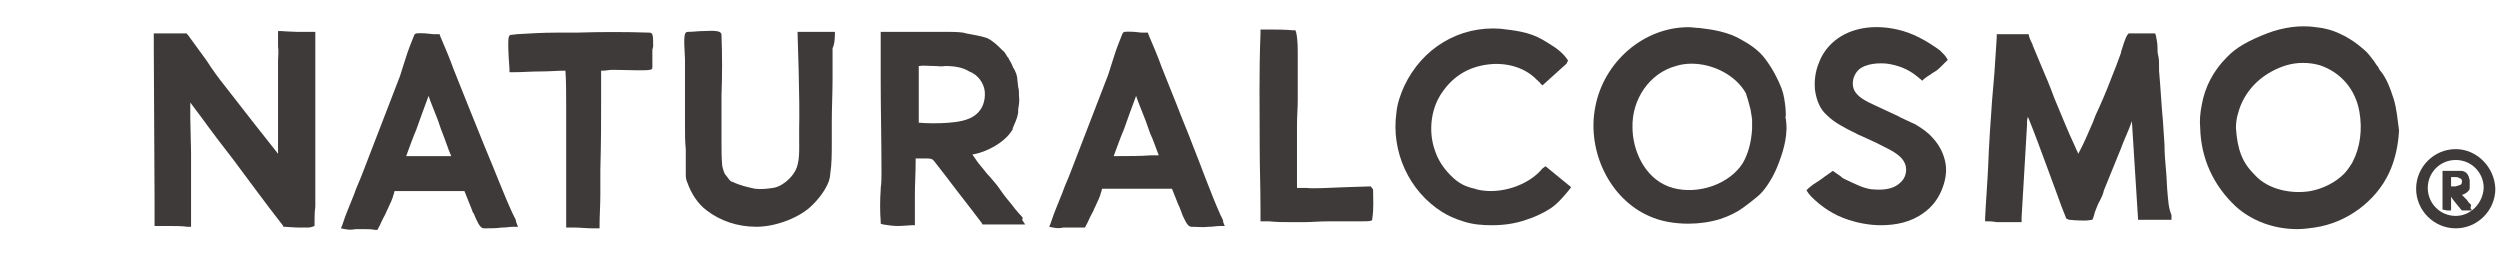 <?xml version="1.0" encoding="utf-8"?>
<!-- Generator: Adobe Illustrator 27.7.0, SVG Export Plug-In . SVG Version: 6.00 Build 0)  -->
<svg version="1.1" id="レイヤー_1" xmlns="http://www.w3.org/2000/svg" xmlns:xlink="http://www.w3.org/1999/xlink" x="0px"
	 y="0px" viewBox="0 0 321.9 33.2" style="enable-background:new 0 0 321.9 33.2;" xml:space="preserve">
<style type="text/css">
	.st0{fill:#3E3A39;}
</style>
<g>
	<path class="st0" d="M176.5,24l-3.2,0.1c-2.2,0.1-4.5,0.2-5,0.1H168c-0.2,0-0.3,0-0.5,0H167l0,0c0-0.1,0-0.2,0-0.4c0-0.5,0-1,0-1.5
		s0-1,0-1.5c0-1.6,0-3.1,0-4.7c0-1.1,0.1-2.2,0.1-3.3V7.2c0-1,0-2.1-0.2-3l-0.1-0.3h-0.3c-1.1-0.1-2.2-0.1-3.3-0.1h-0.9v0.6
		c-0.2,4.9-0.1,9.8-0.1,14.6c0,2.6,0.1,5.1,0.1,7.8v1.7h0.6c0,0,0.3,0,0.5,0c1,0.1,1.8,0.1,2.5,0.1c0.8,0,1.5,0,2.2,0
		c0.8,0,1.7-0.1,2.9-0.1c0.1,0,0.2,0,0.7,0c0.7,0,1.8,0,2.7,0c2.3,0,2.3,0,2.3-0.4c0.2-1.2,0.1-2.5,0.1-3.7L176.5,24z"/>
	<path class="st0" d="M107.5,4.5V4.1h-4.8v0.4c0,0.1,0.3,8.2,0.2,12.1c0,0.4,0,0.9,0,1.3c0,1.4,0.1,3-0.5,4.1s-1.9,2.1-2.9,2.2
		c-0.7,0.1-1.4,0.2-2.3,0.1c-0.9-0.2-1.9-0.4-2.9-0.9h-0.1c-0.2-0.1-0.5-0.5-0.7-0.8l-0.1-0.1c-0.2-0.3-0.3-0.7-0.4-1.1
		c-0.1-1-0.1-2.1-0.1-3.1c0-0.4,0-0.8,0-1.3c0-0.9,0-1.7,0-2.6v-2.1c0.1-2.6,0.1-5.1,0-7.8c0-0.5-0.6-0.6-2.4-0.5
		c-0.6,0-1.2,0.1-1.9,0.1c-0.5,0-0.6,0.4-0.4,3.5c0,0.3,0,0.6,0,0.7c0,1.8,0,3.7,0,5.5V16c0,1.3,0,2.3,0.1,3.2c0,0.5,0,1,0,1.5l0,0
		l0,0c0,0.5,0,1,0,1.6c0,0.4,0,0.8,0.2,1.2c0.5,1.4,1.3,2.7,2.5,3.6c1.7,1.3,3.9,2.1,6.4,2.1l0,0c2.5,0,5.7-1.2,7.3-2.9
		c0.9-0.9,1.6-1.9,2-2.9c0.1-0.3,0.2-0.7,0.2-1c0.2-1.3,0.2-2.6,0.2-3.8c0-0.6,0-1.2,0-1.9v-0.9c0-1.9,0.1-3.8,0.1-5.7
		c0-1.3,0-2.6,0-3.9C107.5,5.7,107.5,4.5,107.5,4.5"/>
	<path class="st0" d="M84.1,6c0-1.4,0-1.8-0.5-1.8c-3.1-0.1-6.2-0.1-9.3,0c-0.9,0-1.8,0-2.6,0c-1.7,0-3.5,0.1-5.1,0.2l-0.9,0.1
		l-0.1,0.1c-0.1,0.1-0.3,0.3,0,4.3v0.4H66c1.2,0,2.4-0.1,3.6-0.1c1.1,0,2.2-0.1,3.2-0.1c0.1,0.9,0.1,3.5,0.1,4.6c0,0.5,0,0.9,0,1v12
		c0,0.3,0,0.7,0,1c0,0.4,0,0.8,0,1.2v0.4H74c0.7,0,1.5,0.1,2.3,0.1c0.2,0,0.3,0,0.5,0h0.4V29c0-1.3,0.1-2.6,0.1-3.9v-0.9
		c0-0.8,0-1.6,0-2.3c0.1-3.6,0.1-6.4,0.1-9c0-0.8,0-3,0-3.3c0-0.2,0-0.4,0-0.5l0,0c0.1,0,0.2,0,0.3,0c0.3,0,0.7-0.1,1-0.1
		c0.1,0,0.4,0,0.7,0C84,9.1,84,9.1,84,8.6V8.3c0-0.7,0-1.2,0-1.9L84.1,6z"/>
	<path class="st0" d="M40.3,4.1h-0.7c-0.4,0-1.1,0-1.4,0c-0.6,0-2-0.1-2-0.1h-0.4v0.4c0,0.5,0,1.4,0,1.6c0.1,0.6,0,1.2,0,1.8
		c0,0.3,0,0.7,0,1c0,1.1,0,2.1,0,3.2c0,0.9,0,4,0,5.9v1.4c0,0.2,0,0.3,0,0.5l-3-3.8c-1.3-1.7-2.6-3.3-3.9-5c-0.8-1-1.6-2.1-2.3-3.2
		c-0.8-1.1-1.6-2.2-2.4-3.3L24,4.3h-0.2c0,0-0.1,0-0.3,0c-0.5,0-0.9,0-1.4,0h-2.3v0.4c0,0,0,1.1,0,1.3l0.1,19.6c0,1,0,3.1,0,3.1v0.4
		h0.3c0,0,0.6,0,1,0c0.2,0,0.5,0,0.7,0c0.4,0,1.7,0,2.2,0.1h0.5v-0.5c0,0,0-1.5,0-1.8v-3.4c0-1.3,0-2.6,0-3.9l-0.1-4.5
		c0-0.2,0-0.5,0-0.7c0-0.4,0-0.8,0-1.2l1.5,2c1.3,1.8,2.6,3.5,4,5.3c2.1,2.8,4.2,5.7,6.4,8.5l0.1,0.2h0.2c0,0,1.2,0.1,1.8,0.1
		c0.2,0,0.3,0,0.5,0s0.3,0,0.5,0s0.5,0,0.7-0.1l0.3-0.1v-0.3c0-0.7,0-1.5,0.1-2.2c0-3.7,0-7.5,0-11.2c0-1.1,0-2.2,0-3.4
		c0-1.8,0-3.5,0-5.3c0-0.4,0-1.3,0-1.9V4.1H40.3z"/>
	<path class="st0" d="M198.6,21.7c-1.8,2.2-5.5,3.4-8.4,2.7l-0.3-0.1c-0.5-0.1-1.1-0.3-1.5-0.5c-0.6-0.3-1.1-0.7-1.6-1.2
		c-1-1-1.7-2.1-2.1-3.4c-0.7-2.1-0.5-4.6,0.5-6.5c0.2-0.4,0.4-0.7,0.7-1.1c1.4-1.9,3.3-3,5.7-3.3s4.8,0.4,6.3,2
		c0.1,0.1,0.2,0.1,0.2,0.2c0.1,0.1,0.2,0.1,0.2,0.2l0.3,0.3l3.1-2.8l0.2-0.4l-0.2-0.3c-0.8-1.1-2.1-1.8-3.1-2.4
		c-1.7-1-3.7-1.2-5.4-1.4c-5.3-0.4-10.1,2.5-12.4,7.4c-0.5,1.1-0.9,2.3-1,3.4c-0.7,5,1.6,10.1,5.9,12.8c0.8,0.5,1.7,0.9,2.7,1.2
		c1.2,0.4,2.4,0.5,3.7,0.5c1.5,0,3-0.2,4.4-0.7c1-0.3,2.3-0.9,3.2-1.5c1-0.7,1.7-1.6,2.3-2.3l0.3-0.4l-3.3-2.7L198.6,21.7z"/>
	<path class="st0" d="M302.9,20.9c-0.3,0.5-0.7,1.1-1.1,1.5c-1.1,1.1-2.7,1.9-4.3,2.2c-2.3,0.4-5.4-0.1-7.2-2.1
		c-1.6-1.6-2.2-3.2-2.4-6c0-0.7,0.1-1.4,0.3-2c0.6-2.2,2.1-4.1,4.3-5.3c1.3-0.7,2.6-1.1,4-1.1c0.8,0,1.5,0.1,2.2,0.3
		c2.7,0.9,4.6,3.1,5.1,6C304.2,16.7,303.9,19,302.9,20.9 M308.2,12.7c-0.4-1.2-0.9-2.7-1.8-3.7l-0.2-0.4c-0.2-0.2-0.3-0.4-0.5-0.7
		c-0.4-0.5-0.8-1.1-1.3-1.5c-0.9-0.8-1.9-1.5-3-2c-1-0.5-2.1-0.8-3.2-0.9c-2-0.3-4.2,0-6.3,0.8c-2.3,0.9-4,1.8-5.2,3.1
		c-1.7,1.7-2.8,3.8-3.2,6.1c-0.2,1-0.3,2-0.2,3c0.1,3.9,1.7,7.4,4.6,10.1c2,1.8,4.8,2.9,7.9,2.9c0.7,0,1.5-0.1,2.2-0.2
		c4.2-0.6,7.9-3.4,9.6-7c0.8-1.7,1.2-3.6,1.3-5.5C308.7,15.3,308.6,14,308.2,12.7L308.2,12.7z"/>
	<path class="st0" d="M225.6,15.4c0,0,0,1.1,0,1.2c-0.1,1.7-0.5,3.2-1.2,4.4c-1.7,2.7-5.7,4.1-9,3.2c-0.2-0.1-0.4-0.1-0.6-0.2
		c-3.1-1.2-4.6-4.7-4.6-7.6c-0.1-3.6,2.2-7,5.6-7.9c0.6-0.2,1.3-0.3,2-0.3c2.8,0,5.7,1.5,7,3.8c0.2,0.6,0.4,1.3,0.6,2.1
		C225.5,14.6,225.6,15.4,225.6,15.4 M229.9,13.9L229.9,13.9c-0.1-0.9-0.2-1.7-0.5-2.5c-0.5-1.3-1.2-2.6-2.1-3.8
		c-0.8-1.1-2-1.9-3.1-2.5c-1.7-1-3.7-1.3-5.4-1.5c-0.5,0-0.9-0.1-1.4-0.1c-5.7,0-10.9,4.4-12,10.3c-1.1,5.7,1.9,11.8,6.9,14
		c1.5,0.7,3.3,1,5.1,1c1.4,0,2.8-0.2,4.1-0.6c1.2-0.4,2.2-0.9,3-1.5c0.3-0.2,0.5-0.4,0.8-0.6c0.6-0.5,1.2-0.9,1.7-1.5
		c0.9-1.1,1.6-2.4,2.1-3.8c0.6-1.6,1.2-3.7,0.8-5.7C230,14.8,229.9,14.3,229.9,13.9"/>
	<path class="st0" d="M126.8,11.8c0.1,1.2-0.3,2.3-1.2,3c-0.9,0.7-2.2,0.9-3.4,1c-1.3,0.1-2.6,0.1-3.9,0c0-0.6,0-1.9,0-2.1v-0.2
		c0-0.3,0-0.6,0-0.8c0-0.7,0-1.5,0-2.2V10c0-0.5,0-1,0-1.5c0.7-0.1,1.3,0,2,0c0.5,0,0.9,0.1,1.4,0c1.3,0,2.3,0.2,3.1,0.7
		C125.9,9.6,126.7,10.7,126.8,11.8 M131.4,27.7L131.4,27.7c-0.3-0.3-0.5-0.6-0.7-0.8l-0.3-0.4l0,0c-0.5-0.6-1.1-1.3-1.7-2.2
		c-0.4-0.6-0.9-1.1-1.3-1.6l-0.2-0.2c-0.4-0.5-0.9-1.1-1.3-1.6c-0.5-0.7-0.6-0.9-0.7-1c1.8-0.3,4.1-1.5,5.1-3.1
		c0.1-0.1,0.1-0.2,0.1-0.3c0.3-0.7,0.6-1.3,0.7-2v-0.4c0.1-0.6,0.2-1.2,0.1-1.8v-0.2c0-0.3,0-0.6-0.1-0.9l-0.1-0.9
		c0-0.5-0.2-1.1-0.6-1.7c-0.1-0.4-0.3-0.6-0.5-1c0-0.1-0.1-0.2-0.2-0.3c-0.2-0.3-0.3-0.6-0.6-0.8c-0.7-0.7-1.2-1.2-2-1.6
		c-0.9-0.3-1.7-0.4-2.7-0.6L124,4.2c-0.7-0.1-1.5-0.1-2.3-0.1c-0.5,0-1,0-1.5,0s-0.9,0-1.4,0c-0.4,0-0.8,0-1.2,0c-0.5,0-1,0-1.6,0
		c-0.7,0-1.5,0-2.2,0h-0.4v0.4c0,0.3,0,0.5,0,0.8s0,0.6,0,0.9s0,0.6,0,0.9c0,0.2,0,0.4,0,0.6c0,1,0,1.9,0,2.8
		c0,3.6,0.1,7.7,0.1,11.7c0,0.7,0,1.4-0.1,2v0.2c-0.1,1.3-0.1,3,0,4.1v0.3l0.3,0.1c0.6,0.1,1.3,0.2,1.9,0.2c0.7,0,1.4-0.1,1.8-0.1
		h0.4v-0.4c0-1,0-2.4,0-3.4c0-1.5,0.1-3,0.1-4.5v-0.3c0.1,0,0.3,0,0.7,0c0.1,0,0.3,0,0.5,0c0.3,0,0.7,0,0.9,0.1
		c0.2,0.1,0.3,0.3,0.4,0.4l1.4,1.8c1.5,2,3.1,4,4.6,6l0.1,0.2h0.2c0.6,0,1.1,0,1.7,0h0.7c0.3,0,0.5,0,0.8,0s0.5,0,0.8,0h1.3
		l-0.4-0.6C131.8,28.1,131.6,27.9,131.4,27.7"/>
	<path class="st0" d="M243,8.2c1.4,0.2,2.7,0.7,3.8,1.6c0.1,0.1,0.5,0.4,0.5,0.4l0.2,0.2l0.2-0.2c0,0,0.5-0.4,0.7-0.5
		s0.4-0.3,0.6-0.4c0.4-0.2,0.7-0.5,1-0.8c0.2-0.2,0.5-0.5,0.5-0.5l0.3-0.3l-0.2-0.3c0-0.1-0.5-0.6-0.8-0.9c-1.9-1.4-3.7-2.3-5.5-2.7
		c-3.1-0.7-6-0.2-8,1.4c-1,0.8-1.7,1.8-2.1,2.9c-0.5,1.2-0.6,2.4-0.5,3.5c0.2,1.4,0.7,2.5,1.5,3.2c0.6,0.6,1.2,1,1.9,1.4l0.2,0.1
		c0.6,0.4,1.8,0.9,1.9,1c0,0,2.5,1.1,3.4,1.6l0.2,0.1c1,0.5,2.1,1.1,2.5,2.1c0.3,0.8,0.1,1.8-0.6,2.4c-0.7,0.7-1.8,1-3.3,0.9
		c-1.3,0-2.7-0.8-4-1.4c-0.2-0.1-0.3-0.2-0.4-0.3l-1-0.7l-1,0.7c-0.5,0.4-1,0.7-1.6,1.1c-0.1,0.1-0.5,0.4-0.5,0.4l-0.3,0.3l0.2,0.3
		c0,0,0.2,0.3,0.4,0.5c1.3,1.3,2.9,2.4,4.8,3c1.2,0.4,2.7,0.7,4.2,0.7c1.9,0,3.9-0.4,5.5-1.6c1-0.7,1.8-1.7,2.3-2.9
		c0.5-1.2,0.7-2.4,0.5-3.5s-0.7-2.2-1.6-3.2c-0.6-0.7-1.3-1.2-2.3-1.8c0,0-0.9-0.4-1.3-0.6l-0.2-0.1c-0.2-0.1-0.5-0.2-0.6-0.3
		l-3-1.4c-1.1-0.5-2.4-1.1-2.8-2.1c-0.3-0.8-0.1-1.8,0.6-2.5C240.3,8.1,242.1,8.1,243,8.2"/>
	<path class="st0" d="M149.2,20c-0.1,0-0.2,0-0.3,0c-0.2,0-0.5,0-0.7,0c-1.4,0.1-2.8,0.1-4.3,0.1h-0.5c0.3-0.8,0.9-2.5,1.3-3.4
		c0.5-1.4,1-2.8,1.6-4.4v0.1c0.3,0.9,0.7,1.8,1,2.6c0.3,0.7,0.5,1.4,0.8,2.2C148.5,18,148.8,19,149.2,20 M157.3,28
		c0-0.1-0.1-0.2-0.1-0.2l0,0c-1.3-2.9-2.5-6.3-3.7-9.3c-0.6-1.6-1.3-3.2-1.9-4.8c-0.7-1.7-1.3-3.3-2-5c-0.5-1.4-1.1-2.8-1.7-4.2
		l-0.1-0.3h-0.3c-0.1,0-0.3,0-0.5,0c-1.6-0.2-2-0.1-2.2-0.1l-0.2,0.1l-0.1,0.2c-0.4,1-0.8,2-1.1,3c-0.2,0.7-0.5,1.5-0.7,2.2
		l-4.9,12.7c-0.3,0.8-0.7,1.6-1,2.5c-0.5,1.3-1.1,2.6-1.5,3.9l-0.2,0.5l0.5,0.1c0.5,0.1,0.9,0.1,1.3,0c0.3,0,0.7,0,1,0
		c0.5,0,1,0,1.5,0h0.3l0.1-0.2c0.3-0.5,0.5-1.1,0.8-1.6l0.2-0.4c0.1-0.3,0.3-0.6,0.4-0.9c0.1-0.1,0.1-0.3,0.2-0.4
		c0.1-0.2,0.1-0.3,0.2-0.5c0.1-0.2,0.1-0.4,0.2-0.6l0.1-0.4c0.2,0,0.5,0,0.6,0c0.5,0,1,0,1.6,0c1,0,2.1,0,3.1,0c1.2,0,2.5,0,3.7,0
		c0.2,0.5,0.4,1,0.6,1.5c0.1,0.2,0.2,0.6,0.3,0.7c0.1,0.2,0.1,0.3,0.2,0.5c0.1,0.3,0.2,0.5,0.3,0.8l0.1,0.2c0.4,0.9,0.7,1.2,1,1.2
		c0.8,0,1.4,0.1,2.2,0h0.1c0.5,0,0.9-0.1,1.4-0.1h0.6l-0.2-0.5C157.5,28.3,157.4,28.2,157.3,28"/>
	<path class="st0" d="M58.1,20.1c-0.9,0-2.5,0-3.5,0h-1.8c0,0-0.3,0-0.5,0c0.3-0.8,0.9-2.5,1.3-3.4c0.5-1.4,1-2.8,1.6-4.4v0.1
		c0.3,0.9,0.7,1.8,1,2.6c0.3,0.7,0.5,1.5,0.8,2.2C57.4,18.2,57.7,19.2,58.1,20.1 M66.2,27.9c0-0.1-0.1-0.2-0.1-0.2l0,0
		c-1.3-2.8-2.4-5.8-3.6-8.6c-0.7-1.7-1.4-3.5-2.1-5.2c-0.7-1.7-1.3-3.3-2-5c-0.5-1.4-1.1-2.8-1.7-4.2l-0.1-0.3h-0.3
		c-0.1,0-0.3,0-0.5,0c-1.6-0.2-2-0.1-2.2-0.1l-0.2,0.1l-0.1,0.2c-0.4,1-0.8,2-1.1,3c-0.2,0.7-0.5,1.5-0.7,2.2l-4.9,12.7
		c-0.3,0.8-0.7,1.6-1,2.5c-0.5,1.3-1.1,2.6-1.5,3.9l-0.2,0.5l0.5,0.1c0.5,0.1,0.9,0.1,1.4,0c0.3,0,0.6,0,1,0c0.5,0,1,0,1.5,0.1h0.3
		l0.1-0.2c0.3-0.5,0.5-1.1,0.8-1.6l0.2-0.4c0.1-0.3,0.3-0.6,0.4-0.9c0.1-0.1,0.1-0.3,0.2-0.4c0.1-0.2,0.1-0.3,0.2-0.5
		c0.1-0.2,0.1-0.4,0.2-0.6l0.1-0.4c0.2,0,0.3,0,0.5,0h0.2c0.5,0,1,0,1.5,0h3.5c1.1,0,2.2,0,3.3,0c0.2,0.5,0.4,1,0.6,1.5
		c0.1,0.2,0.1,0.3,0.2,0.5c0.1,0.2,0.1,0.3,0.2,0.5c0,0.1,0.1,0.3,0.2,0.4c0.1,0.2,0.2,0.5,0.3,0.7c0.4,0.9,0.7,1.2,1,1.2
		c0.8,0,1.6,0,2.3-0.1h0.1c0.5,0,0.9-0.1,1.4-0.1h0.6l-0.2-0.5C66.4,28.3,66.4,28.2,66.2,27.9"/>
	<path class="st0" d="M279.1,25c-0.1-1-0.1-2-0.2-3c-0.1-1.1-0.2-2.3-0.2-3.4l-0.2-3c-0.2-2.1-0.3-4.3-0.5-6.5c0-0.2,0-0.5,0-0.7
		c0-0.4,0-0.8-0.1-1.2c-0.1-0.4-0.1-0.7-0.1-1.1c0-0.5-0.1-1-0.2-1.5l-0.1-0.3h-0.3c-0.8,0-1.6,0-2.3,0h-0.8L274,4.4
		c-0.1,0.1-0.3,0.3-0.9,2.3v0.1c-0.4,1.1-0.8,2.2-1.3,3.4c-0.6,1.6-1.3,3.2-2,4.7l-0.3,0.8c-0.6,1.4-1.2,2.8-1.9,4.1
		c-0.1-0.3-0.3-0.6-0.4-0.9c-1-2.1-1.8-4.2-2.7-6.3c-0.5-1.4-1.1-2.8-1.7-4.2l-1-2.4c-0.1-0.2-0.1-0.4-0.2-0.5
		c-0.1-0.2-0.2-0.4-0.3-0.7l-0.1-0.4h-0.3c-0.5,0-3,0-3.4,0h-0.4v0.4c-0.1,1.5-0.2,3.1-0.3,4.6c-0.1,1.2-0.2,2.4-0.3,3.5
		c-0.2,2.8-0.4,5.6-0.5,8.4c-0.1,2.3-0.3,4.6-0.4,6.8v0.4h0.5c0.2,0,0.4,0,1,0.1c0.2,0,0.6,0,1.3,0c0.4,0,0.8,0,1,0h0.9v-0.4V28
		l0.7-11.9v-0.3c0-0.2,0-0.4,0.1-0.7V15c0.9,2.2,1.7,4.4,2.4,6.3l1.4,3.8c0.3,0.9,0.7,1.9,1.1,2.9c0,0.1,0.1,0.2,0.2,0.2l0.2,0.1
		h0.1c0.7,0.1,2,0.1,2.1,0.1l0.8-0.1l0.1-0.2c0,0,0.2-0.5,0.2-0.7c0.2-0.5,0.4-1.1,0.7-1.6c0.2-0.4,0.4-0.8,0.5-1.3l2.2-5.4
		c0.3-0.9,1-2.3,1.4-3.5l0.8,12.7h0.4c0.3,0,1.2,0,2.3,0c0.5,0,0.9,0,1.2,0h0.4v-0.6C279.2,26.7,279.2,25.9,279.1,25"/>
	<path class="st0" d="M103.8,28.2"/>
	<path class="st0" d="M317,23.3c0,0.2,0,0.4-0.2,0.5s-0.4,0.1-0.6,0.2c-0.2,0-0.4,0-0.6,0c0-0.1,0-0.3,0-0.3l0,0c0-0.1,0-0.1,0-0.2
		s0-0.3,0-0.4V23c0-0.1,0-0.1,0-0.2c0.1,0,0.2,0,0.2,0c0.1,0,0.2,0,0.2,0h0.1c0.2,0,0.4,0,0.5,0.1C316.9,23,317,23.1,317,23.3
		 M318.1,26.3l-0.2-0.2c-0.1-0.1-0.2-0.3-0.3-0.4c-0.1-0.1-0.2-0.2-0.3-0.3c-0.1-0.1-0.2-0.2-0.3-0.3l0,0c0.3-0.1,0.7-0.3,0.9-0.6
		l0,0l0,0c0.1-0.1,0.1-0.3,0.1-0.4V24c0-0.1,0-0.2,0-0.4v-0.4c0-0.1-0.1-0.2-0.1-0.4c0-0.1-0.1-0.1-0.1-0.2l0,0
		c0-0.1-0.1-0.1-0.1-0.2c-0.1-0.1-0.3-0.3-0.4-0.3c-0.2-0.1-0.3-0.1-0.5-0.1h-0.1c-0.1,0-0.3,0-0.4,0h-0.7c-0.1,0-0.1,0-0.1,0h-0.1
		c-0.1,0-0.2,0-0.3,0c-0.1,0-0.3,0-0.4,0h-0.2v0.4c0,0.1,0,0.1,0,0.2s0,0.1,0,0.2v0.1c0,0.2,0,0.4,0,0.5c0,0.7,0,1.5,0,2.3
		c0,0.1,0,0.3,0,0.4c0,0.3,0,0.6,0,0.8V27h0.1c0.1,0,0.3,0.1,0.6,0.1c0.1,0,0.1,0,0.2,0h0.2v-0.2c0-0.2,0-0.5,0-0.7
		c0-0.3,0-0.5,0-0.8l0,0l0,0l0,0l0,0l0,0c0,0,0,0,0.1,0l0,0c0,0,0,0,0,0.1l0.3,0.4c0.3,0.4,0.6,0.7,0.9,1.1l0.1,0.1h0.1
		c0.1,0,0.2,0,0.3,0h0.1c0.1,0,0.1,0,0.2,0h0.1h0.5l-0.2-0.3C318.2,26.4,318.2,26.3,318.1,26.3"/>
	<path class="st0" d="M316.2,27.8c-2,0-3.6-1.6-3.6-3.6s1.6-3.6,3.6-3.6s3.6,1.6,3.6,3.6C319.7,26.2,318.1,27.8,316.2,27.8
		 M316.2,19.2c-2.8,0-5.1,2.3-5.1,5.1s2.3,5.1,5.1,5.1c2.8,0,5.1-2.3,5.1-5.1C321.2,21.5,318.9,19.2,316.2,19.2"/>
</g>
</svg>
